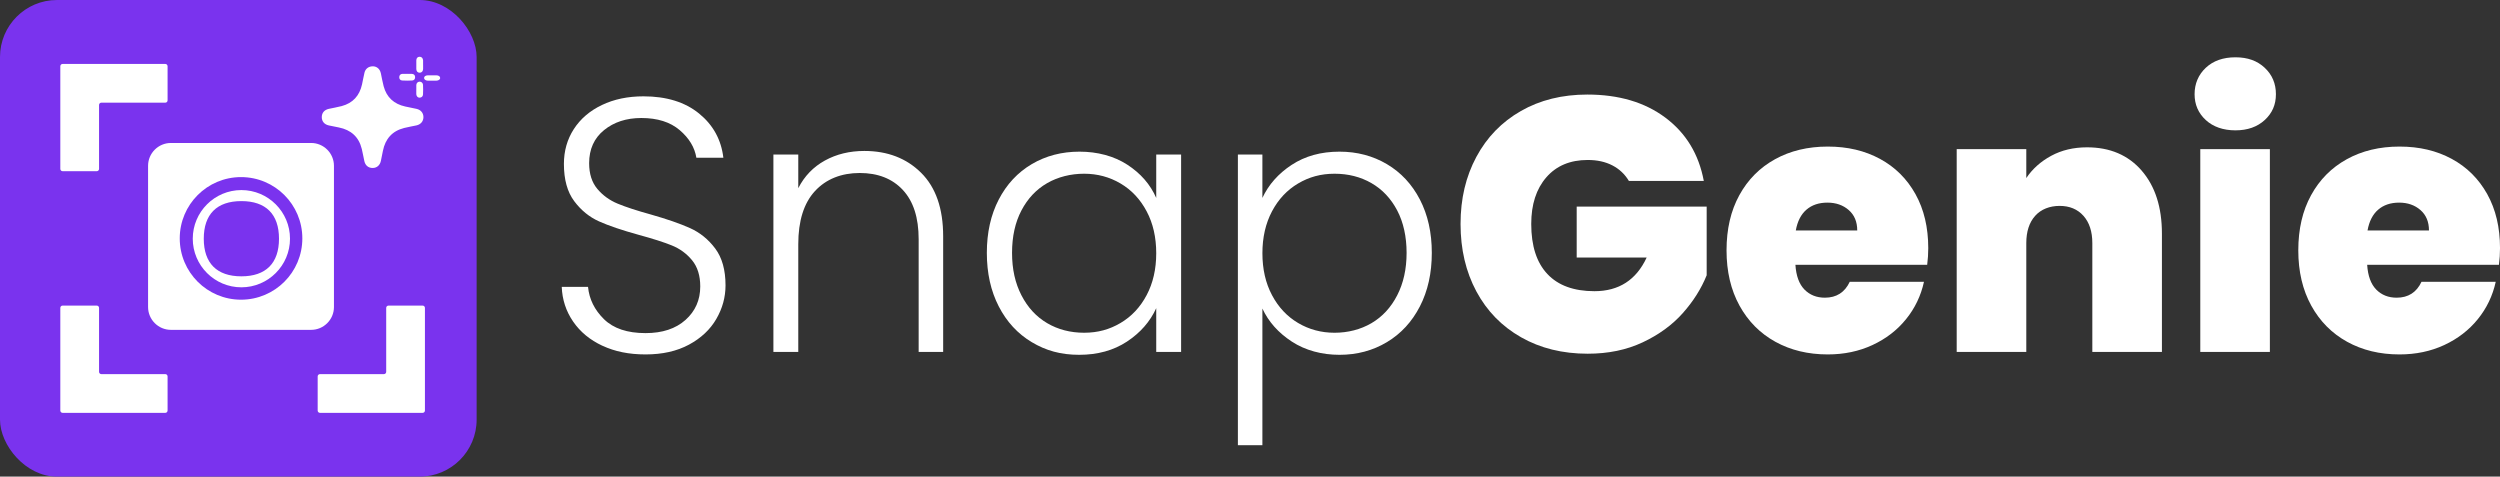 <svg xmlns="http://www.w3.org/2000/svg" id="b" viewBox="0 0 1096.71 209.09"><rect x="0" y="0" width="1096.71" height="209.09" fill="#333333" stroke="none"/><defs><style>.d{fill-rule:evenodd;}.d,.e{fill:#fff;}.f{fill:#7a33ee;}</style></defs><g id="c"><rect class="f" y="0" width="209.09" height="209.09" rx="25" ry="25"></rect><path class="e" d="M73.51,180.11c0,.55-.45,1-1,1H27.46c-.55,0-1-.45-1-1v-45.05c0-.55.45-1,1-1h14.99c.55,0,1,.45,1,1v28.06c0,.55.45,1,1,1h28.06c.55,0,1,.45,1,1v14.99Z"></path><path class="e" d="M139.36,180.11c0,.55.45,1,1,1h45.05c.55,0,1-.45,1-1v-45.05c0-.55-.45-1-1-1h-14.99c-.55,0-1,.45-1,1v28.06c0,.55-.45,1-1,1h-28.06c-.55,0-1,.45-1,1v14.99Z"></path><path class="e" d="M73.51,29.05c0-.55-.45-1-1-1H27.46c-.55,0-1,.45-1,1v45.05c0,.55.45,1,1,1h14.99c.55,0,1-.45,1-1v-28.06c0-.55.45-1,1-1h28.06c.55,0,1-.45,1-1v-14.99Z"></path><path class="d" d="M146.5,134.7c0,5.5-4.5,10-10,10h-61.54c-5.5,0-10-4.5-10-10v-61.98c0-5.5,4.5-10,10-10h61.54c5.5,0,10,4.5,10,10v61.98ZM105.74,77.69c-14.85,0-26.89,12.04-26.89,26.89s12.04,26.89,26.89,26.89,26.89-12.04,26.89-26.89-12.04-26.89-26.89-26.89Z"></path><path class="e" d="M105.89,126.04c-11.76,0-21.33-9.57-21.33-21.33s9.57-21.33,21.33-21.33,21.33,9.57,21.33,21.33-9.57,21.33-21.33,21.33ZM105.89,88.22c-10.75,0-16.5,5.75-16.5,16.5s5.75,16.5,16.5,16.5,16.5-5.75,16.5-16.5-5.75-16.5-16.5-16.5Z"></path><path class="e" d="M163.46,29.08c1.85,0,3.2,1.15,3.62,3.09.41,1.89.72,3.81,1.22,5.67,1.31,4.89,4.55,7.79,9.45,8.88,1.66.37,3.33.67,4.99,1.04,1.88.43,3,1.8,3.01,3.6,0,1.83-1.15,3.23-3.06,3.65-1.8.39-3.63.68-5.42,1.14-5.23,1.33-8.24,4.78-9.29,10.01-.29,1.47-.58,2.93-.89,4.4-.41,1.94-1.76,3.11-3.59,3.13-1.86.02-3.24-1.08-3.67-3.02-.4-1.77-.69-3.57-1.12-5.33-1.31-5.32-4.77-8.37-10.08-9.43-1.47-.29-2.93-.58-4.39-.89-1.95-.43-3.07-1.76-3.08-3.62,0-1.87,1.09-3.2,3.05-3.64,1.89-.43,3.8-.72,5.67-1.22,4.92-1.31,7.84-4.57,8.93-9.5.38-1.72.67-3.45,1.08-5.16.41-1.73,1.83-2.79,3.59-2.78Z"></path><path class="e" d="M182.63,39.36c0-.69-.03-1.38,0-2.07.05-.86.64-1.45,1.42-1.47.77-.02,1.48.54,1.52,1.38.07,1.41.07,2.82,0,4.23-.04.86-.61,1.38-1.48,1.42-.81.04-1.4-.6-1.47-1.52,0-.07,0-.13,0-.2,0-.59,0-1.18,0-1.77,0,0,0,0,.01,0Z"></path><path class="e" d="M189.62,35.39c-.66,0-1.31.03-1.97,0-.98-.05-1.62-.55-1.61-1.2,0-.65.64-1.13,1.65-1.15,1.24-.03,2.49-.03,3.74,0,1.01.02,1.64.49,1.66,1.14.02.68-.65,1.17-1.69,1.21-.59.02-1.18,0-1.77,0,0,0,0,0,0,0Z"></path><path class="e" d="M185.61,28.43c0,.62.03,1.25,0,1.87-.05,1-.65,1.6-1.51,1.6-.87,0-1.45-.6-1.47-1.61-.03-1.28-.03-2.56,0-3.84.03-.97.58-1.53,1.42-1.55.87-.02,1.47.58,1.55,1.56,0,.07,0,.13,0,.2,0,.59,0,1.18,0,1.77Z"></path><path class="e" d="M178.62,32.4c.69,0,1.38-.04,2.06,0,.87.06,1.41.53,1.43,1.43.02.85-.46,1.43-1.27,1.48-1.47.09-2.95.09-4.41,0-.85-.05-1.34-.66-1.28-1.56.06-.85.59-1.3,1.41-1.35.68-.04,1.38,0,2.06-.01Z"></path><path class="e" d="M264.27,151.68c-5.45-2.54-9.74-6.08-12.85-10.62-3.12-4.54-4.78-9.62-4.99-15.22h11.53c.52,5.39,2.86,10.12,7.01,14.19,4.15,4.07,10.23,6.1,18.23,6.1,7.37,0,13.21-1.93,17.53-5.79,4.31-3.86,6.46-8.75,6.46-14.67,0-4.76-1.2-8.59-3.58-11.5-2.39-2.91-5.35-5.07-8.88-6.5-3.53-1.43-8.41-2.99-14.64-4.68-7.27-2.01-13.04-3.96-17.29-5.87-4.26-1.9-7.89-4.86-10.9-8.88-3.01-4.02-4.52-9.46-4.52-16.33,0-5.71,1.45-10.81,4.36-15.3,2.91-4.49,7.01-8.01,12.31-10.54,5.3-2.54,11.37-3.81,18.23-3.81,10.07,0,18.2,2.51,24.38,7.53,6.18,5.02,9.74,11.5,10.67,19.42h-11.84c-.73-4.54-3.17-8.59-7.32-12.13-4.15-3.54-9.76-5.31-16.82-5.31-6.54,0-12,1.77-16.36,5.31-4.36,3.54-6.54,8.38-6.54,14.51,0,4.65,1.19,8.4,3.58,11.26,2.39,2.85,5.37,5.02,8.96,6.5,3.58,1.48,8.44,3.07,14.57,4.76,7.06,2.01,12.77,3.99,17.14,5.95,4.36,1.96,8.05,4.94,11.06,8.96,3.01,4.02,4.52,9.41,4.52,16.17,0,5.18-1.35,10.1-4.05,14.75-2.7,4.65-6.7,8.4-12,11.26-5.3,2.85-11.63,4.28-19.01,4.28s-13.48-1.27-18.93-3.81Z"></path><path class="e" d="M404.09,75.81c6.44,6.4,9.66,15.67,9.66,27.83v50.74h-10.75v-49.47c0-9.41-2.31-16.6-6.93-21.57-4.62-4.97-10.93-7.45-18.93-7.45s-14.75,2.64-19.63,7.93c-4.88,5.29-7.32,13.06-7.32,23.31v47.25h-10.91v-86.58h10.91v14.75c2.7-5.29,6.59-9.33,11.68-12.13,5.09-2.8,10.85-4.2,17.29-4.2,10.18,0,18.49,3.2,24.93,9.59Z"></path><path class="e" d="M438.13,87.54c3.48-6.71,8.31-11.89,14.49-15.54,6.18-3.65,13.16-5.47,20.95-5.47s15.08,1.9,20.95,5.71c5.87,3.81,10.1,8.67,12.7,14.59v-19.03h10.91v86.58h-10.91v-19.19c-2.7,5.92-6.99,10.81-12.85,14.67-5.87,3.86-12.85,5.79-20.95,5.79s-14.62-1.85-20.8-5.55c-6.18-3.7-11.01-8.93-14.49-15.7-3.48-6.76-5.22-14.59-5.22-23.47s1.74-16.67,5.22-23.39ZM503.01,92.7c-2.8-5.29-6.62-9.36-11.45-12.21-4.83-2.85-10.15-4.28-15.97-4.28s-11.43,1.38-16.2,4.12c-4.78,2.75-8.54,6.74-11.29,11.97-2.75,5.23-4.13,11.44-4.13,18.63s1.38,13.3,4.13,18.63c2.75,5.34,6.52,9.41,11.29,12.21,4.78,2.8,10.18,4.2,16.2,4.2s11.14-1.43,15.97-4.28c4.83-2.85,8.65-6.92,11.45-12.21,2.8-5.29,4.21-11.42,4.21-18.39s-1.4-13.11-4.21-18.39Z"></path><path class="e" d="M566.65,72.32c5.87-3.86,12.85-5.79,20.95-5.79,7.68,0,14.62,1.82,20.8,5.47,6.18,3.65,11.01,8.83,14.49,15.54,3.48,6.71,5.22,14.51,5.22,23.39s-1.74,16.71-5.22,23.47c-3.48,6.77-8.31,12-14.49,15.7-6.18,3.7-13.11,5.55-20.8,5.55s-14.96-1.93-20.88-5.79c-5.92-3.86-10.23-8.69-12.93-14.51v59.94h-10.75v-127.49h10.75v19.03c2.7-5.81,6.98-10.65,12.85-14.51ZM612.92,92.3c-2.75-5.23-6.52-9.22-11.29-11.97-4.78-2.75-10.18-4.12-16.2-4.12s-11.14,1.43-15.97,4.28c-4.83,2.85-8.65,6.92-11.45,12.21-2.8,5.29-4.21,11.42-4.21,18.39s1.4,13.11,4.21,18.39c2.8,5.29,6.62,9.36,11.45,12.21,4.83,2.85,10.15,4.28,15.97,4.28s11.42-1.4,16.2-4.2c4.78-2.8,8.54-6.87,11.29-12.21,2.75-5.34,4.13-11.55,4.13-18.63s-1.38-13.4-4.13-18.63Z"></path><path class="e" d="M714.57,79.38c-1.77-2.96-4.18-5.23-7.24-6.82-3.06-1.59-6.67-2.38-10.83-2.38-7.69,0-13.74,2.54-18.15,7.61-4.42,5.08-6.62,11.89-6.62,20.46,0,9.62,2.36,16.94,7.09,21.96,4.72,5.02,11.61,7.53,20.64,7.53,10.7,0,18.33-4.92,22.9-14.75h-30.69v-22.36h57.02v30.13c-2.39,5.92-5.9,11.47-10.52,16.65-4.62,5.18-10.46,9.43-17.53,12.76-7.06,3.33-15.11,5-24.15,5-11.01,0-20.75-2.4-29.21-7.21-8.47-4.81-15.01-11.52-19.63-20.14-4.62-8.62-6.93-18.47-6.93-29.57s2.31-20.8,6.93-29.42c4.62-8.62,11.14-15.33,19.55-20.14,8.41-4.81,18.12-7.21,29.13-7.21,13.81,0,25.24,3.38,34.27,10.15,9.04,6.77,14.64,16.02,16.83,27.75h-32.87Z"></path><path class="e" d="M845.42,116.16h-57.8c.31,4.86,1.64,8.48,3.97,10.86,2.34,2.38,5.32,3.57,8.96,3.57,5.09,0,8.72-2.32,10.91-6.98h32.56c-1.35,6.13-3.97,11.6-7.87,16.41-3.89,4.81-8.8,8.59-14.72,11.34-5.92,2.75-12.46,4.12-19.63,4.12-8.62,0-16.28-1.85-22.98-5.55-6.7-3.7-11.94-8.98-15.73-15.86-3.79-6.87-5.69-14.96-5.69-24.26s1.87-17.36,5.61-24.18c3.74-6.82,8.96-12.08,15.66-15.78,6.7-3.7,14.41-5.55,23.13-5.55s16.25,1.8,22.9,5.39c6.65,3.6,11.84,8.75,15.58,15.46,3.74,6.71,5.61,14.62,5.61,23.71,0,2.43-.16,4.86-.47,7.29ZM814.74,101.1c0-3.81-1.25-6.79-3.74-8.96-2.49-2.17-5.61-3.25-9.35-3.25s-6.8,1.03-9.19,3.09c-2.39,2.06-3.95,5.1-4.67,9.12h26.95Z"></path><path class="e" d="M939.52,74.86c5.92,6.82,8.88,16.04,8.88,27.67v51.85h-30.53v-47.73c0-5.07-1.3-9.06-3.89-11.97-2.6-2.91-6.08-4.36-10.44-4.36s-8.15,1.46-10.75,4.36c-2.6,2.91-3.89,6.9-3.89,11.97v47.73h-30.53v-88.96h30.53v12.69c2.7-4.02,6.33-7.27,10.91-9.75,4.57-2.48,9.81-3.73,15.73-3.73,10.07,0,18.07,3.41,23.99,10.23Z"></path><path class="e" d="M967.64,52.66c-3.27-3.01-4.91-6.79-4.91-11.34s1.64-8.51,4.91-11.58c3.27-3.07,7.61-4.6,13.01-4.6s9.58,1.53,12.85,4.6c3.27,3.07,4.91,6.92,4.91,11.58s-1.64,8.33-4.91,11.34c-3.27,3.01-7.56,4.52-12.85,4.52s-9.74-1.51-13.01-4.52ZM995.76,65.42v88.96h-30.53v-88.96h30.53Z"></path><path class="e" d="M1096.24,116.16h-57.8c.31,4.86,1.64,8.48,3.97,10.86,2.34,2.38,5.32,3.57,8.96,3.57,5.09,0,8.72-2.32,10.91-6.98h32.56c-1.35,6.13-3.97,11.6-7.87,16.41-3.9,4.81-8.8,8.59-14.72,11.34-5.92,2.75-12.46,4.12-19.63,4.12-8.62,0-16.28-1.85-22.98-5.55-6.7-3.7-11.94-8.98-15.73-15.86-3.79-6.87-5.69-14.96-5.69-24.26s1.87-17.36,5.61-24.18c3.74-6.82,8.96-12.08,15.66-15.78,6.7-3.7,14.41-5.55,23.13-5.55s16.25,1.8,22.9,5.39c6.65,3.6,11.84,8.75,15.58,15.46,3.74,6.71,5.61,14.62,5.61,23.71,0,2.43-.16,4.86-.47,7.29ZM1065.55,101.1c0-3.81-1.25-6.79-3.74-8.96-2.49-2.17-5.61-3.25-9.35-3.25s-6.8,1.03-9.19,3.09c-2.39,2.06-3.95,5.1-4.67,9.12h26.95Z"></path></g></svg>